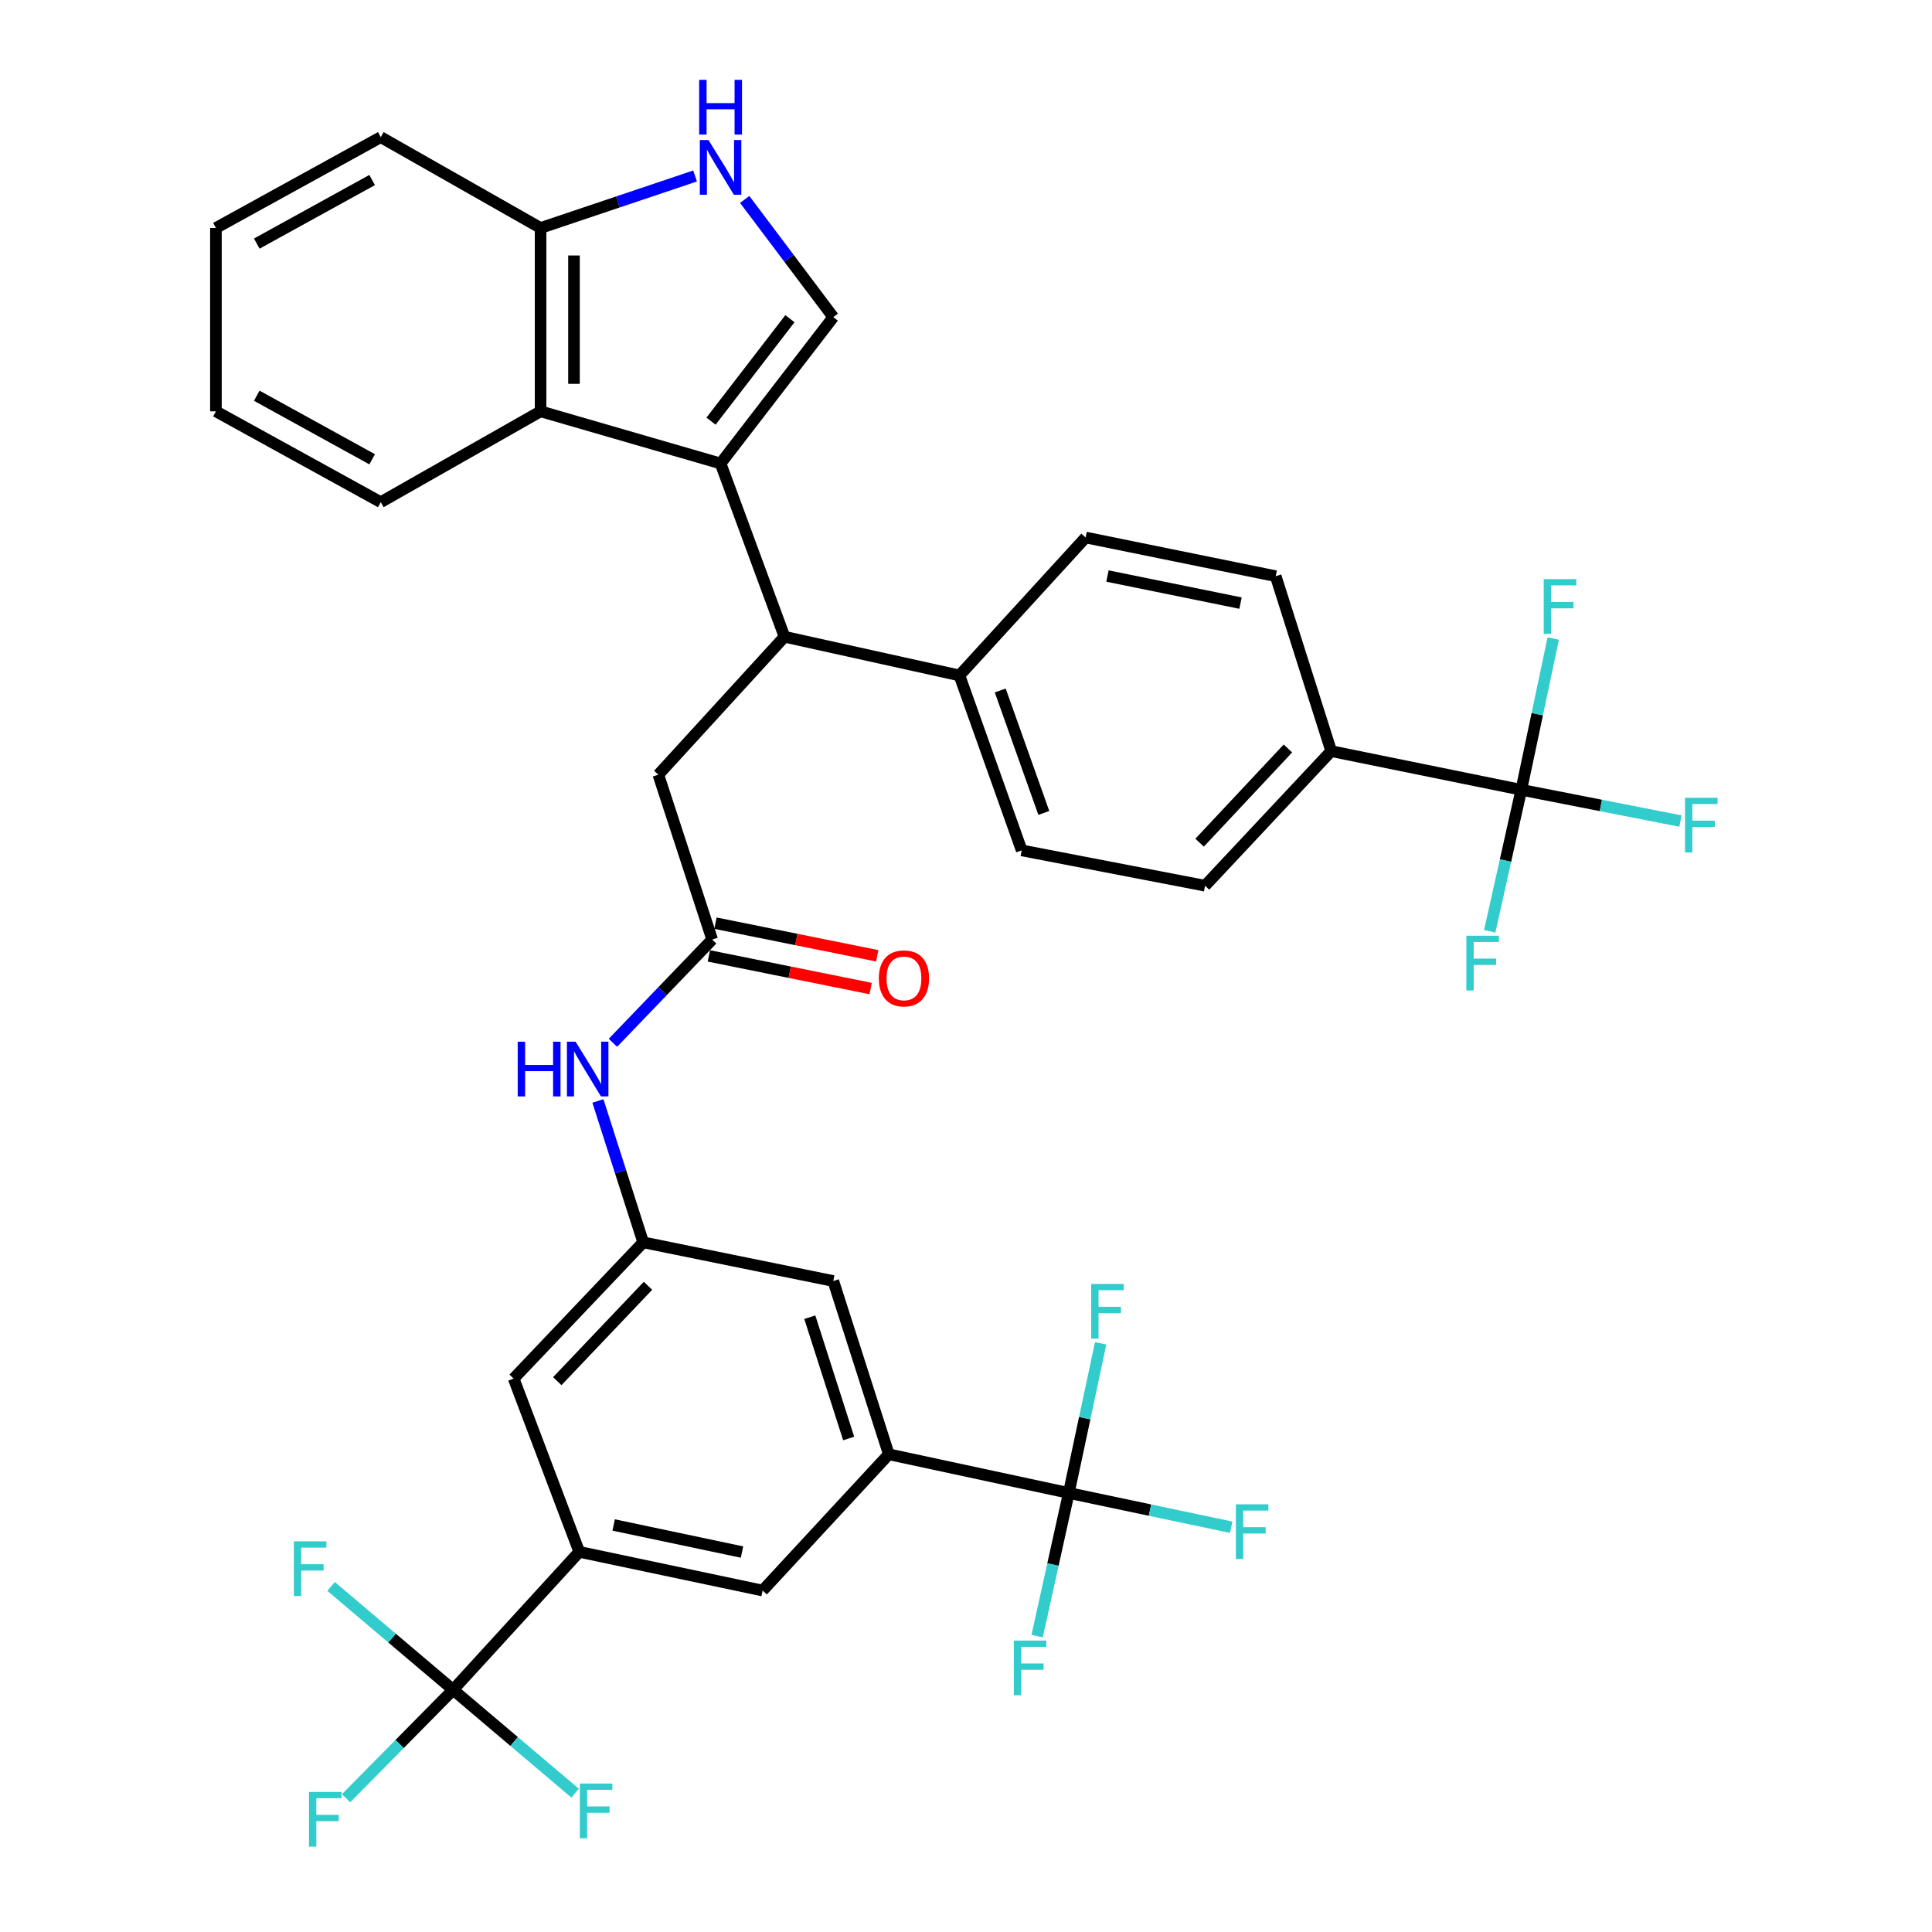 <?xml version='1.0' encoding='iso-8859-1'?>
<svg version='1.1' baseProfile='full'
              xmlns='http://www.w3.org/2000/svg'
                      xmlns:rdkit='http://www.rdkit.org/xml'
                      xmlns:xlink='http://www.w3.org/1999/xlink'
                  xml:space='preserve'
width='1000px' height='1000px' viewBox='0 0 1000 1000'>
<!-- END OF HEADER -->
<rect style='opacity:1.0;fill:#FFFFFF;stroke:none' width='1000' height='1000' x='0' y='0'> </rect>
<path class='bond-0' d='M 372.969,239.897 L 431.306,164.148' style='fill:none;fill-rule:evenodd;stroke:#000000;stroke-width:6px;stroke-linecap:butt;stroke-linejoin:miter;stroke-opacity:1' />
<path class='bond-0' d='M 368.023,217.987 L 408.859,164.962' style='fill:none;fill-rule:evenodd;stroke:#000000;stroke-width:6px;stroke-linecap:butt;stroke-linejoin:miter;stroke-opacity:1' />
<path class='bond-1' d='M 372.969,239.897 L 406.056,329.582' style='fill:none;fill-rule:evenodd;stroke:#000000;stroke-width:6px;stroke-linecap:butt;stroke-linejoin:miter;stroke-opacity:1' />
<path class='bond-2' d='M 372.969,239.897 L 279.807,212.909' style='fill:none;fill-rule:evenodd;stroke:#000000;stroke-width:6px;stroke-linecap:butt;stroke-linejoin:miter;stroke-opacity:1' />
<path class='bond-3' d='M 431.306,164.148 L 408.379,133.687' style='fill:none;fill-rule:evenodd;stroke:#000000;stroke-width:6px;stroke-linecap:butt;stroke-linejoin:miter;stroke-opacity:1' />
<path class='bond-3' d='M 408.379,133.687 L 385.452,103.227' style='fill:none;fill-rule:evenodd;stroke:#0000FF;stroke-width:6px;stroke-linecap:butt;stroke-linejoin:miter;stroke-opacity:1' />
<path class='bond-4' d='M 553.204,772.764 L 460.042,752.739' style='fill:none;fill-rule:evenodd;stroke:#000000;stroke-width:6px;stroke-linecap:butt;stroke-linejoin:miter;stroke-opacity:1' />
<path class='bond-5' d='M 553.204,772.764 L 595.236,781.632' style='fill:none;fill-rule:evenodd;stroke:#000000;stroke-width:6px;stroke-linecap:butt;stroke-linejoin:miter;stroke-opacity:1' />
<path class='bond-5' d='M 595.236,781.632 L 637.268,790.5' style='fill:none;fill-rule:evenodd;stroke:#33CCCC;stroke-width:6px;stroke-linecap:butt;stroke-linejoin:miter;stroke-opacity:1' />
<path class='bond-6' d='M 553.204,772.764 L 561.453,734.028' style='fill:none;fill-rule:evenodd;stroke:#000000;stroke-width:6px;stroke-linecap:butt;stroke-linejoin:miter;stroke-opacity:1' />
<path class='bond-6' d='M 561.453,734.028 L 569.701,695.291' style='fill:none;fill-rule:evenodd;stroke:#33CCCC;stroke-width:6px;stroke-linecap:butt;stroke-linejoin:miter;stroke-opacity:1' />
<path class='bond-7' d='M 553.204,772.764 L 545.013,809.799' style='fill:none;fill-rule:evenodd;stroke:#000000;stroke-width:6px;stroke-linecap:butt;stroke-linejoin:miter;stroke-opacity:1' />
<path class='bond-7' d='M 545.013,809.799 L 536.823,846.835' style='fill:none;fill-rule:evenodd;stroke:#33CCCC;stroke-width:6px;stroke-linecap:butt;stroke-linejoin:miter;stroke-opacity:1' />
<path class='bond-8' d='M 234.533,874.636 L 299.832,803.238' style='fill:none;fill-rule:evenodd;stroke:#000000;stroke-width:6px;stroke-linecap:butt;stroke-linejoin:miter;stroke-opacity:1' />
<path class='bond-9' d='M 234.533,874.636 L 206.833,902.698' style='fill:none;fill-rule:evenodd;stroke:#000000;stroke-width:6px;stroke-linecap:butt;stroke-linejoin:miter;stroke-opacity:1' />
<path class='bond-9' d='M 206.833,902.698 L 179.134,930.759' style='fill:none;fill-rule:evenodd;stroke:#33CCCC;stroke-width:6px;stroke-linecap:butt;stroke-linejoin:miter;stroke-opacity:1' />
<path class='bond-10' d='M 234.533,874.636 L 202.95,847.89' style='fill:none;fill-rule:evenodd;stroke:#000000;stroke-width:6px;stroke-linecap:butt;stroke-linejoin:miter;stroke-opacity:1' />
<path class='bond-10' d='M 202.95,847.89 L 171.367,821.143' style='fill:none;fill-rule:evenodd;stroke:#33CCCC;stroke-width:6px;stroke-linecap:butt;stroke-linejoin:miter;stroke-opacity:1' />
<path class='bond-11' d='M 234.533,874.636 L 266.111,901.387' style='fill:none;fill-rule:evenodd;stroke:#000000;stroke-width:6px;stroke-linecap:butt;stroke-linejoin:miter;stroke-opacity:1' />
<path class='bond-11' d='M 266.111,901.387 L 297.689,928.137' style='fill:none;fill-rule:evenodd;stroke:#33CCCC;stroke-width:6px;stroke-linecap:butt;stroke-linejoin:miter;stroke-opacity:1' />
<path class='bond-12' d='M 787.424,408.808 L 689.028,388.783' style='fill:none;fill-rule:evenodd;stroke:#000000;stroke-width:6px;stroke-linecap:butt;stroke-linejoin:miter;stroke-opacity:1' />
<path class='bond-13' d='M 787.424,408.808 L 795.687,369.651' style='fill:none;fill-rule:evenodd;stroke:#000000;stroke-width:6px;stroke-linecap:butt;stroke-linejoin:miter;stroke-opacity:1' />
<path class='bond-13' d='M 795.687,369.651 L 803.949,330.493' style='fill:none;fill-rule:evenodd;stroke:#33CCCC;stroke-width:6px;stroke-linecap:butt;stroke-linejoin:miter;stroke-opacity:1' />
<path class='bond-14' d='M 787.424,408.808 L 779.249,445.422' style='fill:none;fill-rule:evenodd;stroke:#000000;stroke-width:6px;stroke-linecap:butt;stroke-linejoin:miter;stroke-opacity:1' />
<path class='bond-14' d='M 779.249,445.422 L 771.074,482.036' style='fill:none;fill-rule:evenodd;stroke:#33CCCC;stroke-width:6px;stroke-linecap:butt;stroke-linejoin:miter;stroke-opacity:1' />
<path class='bond-15' d='M 787.424,408.808 L 828.608,416.892' style='fill:none;fill-rule:evenodd;stroke:#000000;stroke-width:6px;stroke-linecap:butt;stroke-linejoin:miter;stroke-opacity:1' />
<path class='bond-15' d='M 828.608,416.892 L 869.792,424.976' style='fill:none;fill-rule:evenodd;stroke:#33CCCC;stroke-width:6px;stroke-linecap:butt;stroke-linejoin:miter;stroke-opacity:1' />
<path class='bond-16' d='M 406.056,329.582 L 340.756,400.981' style='fill:none;fill-rule:evenodd;stroke:#000000;stroke-width:6px;stroke-linecap:butt;stroke-linejoin:miter;stroke-opacity:1' />
<path class='bond-17' d='M 406.056,329.582 L 496.605,349.607' style='fill:none;fill-rule:evenodd;stroke:#000000;stroke-width:6px;stroke-linecap:butt;stroke-linejoin:miter;stroke-opacity:1' />
<path class='bond-18' d='M 359.772,91.084 L 319.79,104.542' style='fill:none;fill-rule:evenodd;stroke:#0000FF;stroke-width:6px;stroke-linecap:butt;stroke-linejoin:miter;stroke-opacity:1' />
<path class='bond-18' d='M 319.79,104.542 L 279.807,118' style='fill:none;fill-rule:evenodd;stroke:#000000;stroke-width:6px;stroke-linecap:butt;stroke-linejoin:miter;stroke-opacity:1' />
<path class='bond-19' d='M 279.807,212.909 L 279.807,118' style='fill:none;fill-rule:evenodd;stroke:#000000;stroke-width:6px;stroke-linecap:butt;stroke-linejoin:miter;stroke-opacity:1' />
<path class='bond-19' d='M 297.095,198.673 L 297.095,132.236' style='fill:none;fill-rule:evenodd;stroke:#000000;stroke-width:6px;stroke-linecap:butt;stroke-linejoin:miter;stroke-opacity:1' />
<path class='bond-20' d='M 279.807,212.909 L 197.086,259.922' style='fill:none;fill-rule:evenodd;stroke:#000000;stroke-width:6px;stroke-linecap:butt;stroke-linejoin:miter;stroke-opacity:1' />
<path class='bond-21' d='M 460.042,752.739 L 431.306,663.054' style='fill:none;fill-rule:evenodd;stroke:#000000;stroke-width:6px;stroke-linecap:butt;stroke-linejoin:miter;stroke-opacity:1' />
<path class='bond-21' d='M 439.268,744.561 L 419.153,681.781' style='fill:none;fill-rule:evenodd;stroke:#000000;stroke-width:6px;stroke-linecap:butt;stroke-linejoin:miter;stroke-opacity:1' />
<path class='bond-22' d='M 460.042,752.739 L 394.733,823.263' style='fill:none;fill-rule:evenodd;stroke:#000000;stroke-width:6px;stroke-linecap:butt;stroke-linejoin:miter;stroke-opacity:1' />
<path class='bond-23' d='M 299.832,803.238 L 265.872,713.553' style='fill:none;fill-rule:evenodd;stroke:#000000;stroke-width:6px;stroke-linecap:butt;stroke-linejoin:miter;stroke-opacity:1' />
<path class='bond-24' d='M 299.832,803.238 L 394.733,823.263' style='fill:none;fill-rule:evenodd;stroke:#000000;stroke-width:6px;stroke-linecap:butt;stroke-linejoin:miter;stroke-opacity:1' />
<path class='bond-24' d='M 317.637,789.327 L 384.067,803.344' style='fill:none;fill-rule:evenodd;stroke:#000000;stroke-width:6px;stroke-linecap:butt;stroke-linejoin:miter;stroke-opacity:1' />
<path class='bond-25' d='M 368.618,486.306 L 340.756,400.981' style='fill:none;fill-rule:evenodd;stroke:#000000;stroke-width:6px;stroke-linecap:butt;stroke-linejoin:miter;stroke-opacity:1' />
<path class='bond-26' d='M 368.618,486.306 L 342.933,513.028' style='fill:none;fill-rule:evenodd;stroke:#000000;stroke-width:6px;stroke-linecap:butt;stroke-linejoin:miter;stroke-opacity:1' />
<path class='bond-26' d='M 342.933,513.028 L 317.248,539.751' style='fill:none;fill-rule:evenodd;stroke:#0000FF;stroke-width:6px;stroke-linecap:butt;stroke-linejoin:miter;stroke-opacity:1' />
<path class='bond-27' d='M 366.909,494.779 L 408.774,503.225' style='fill:none;fill-rule:evenodd;stroke:#000000;stroke-width:6px;stroke-linecap:butt;stroke-linejoin:miter;stroke-opacity:1' />
<path class='bond-27' d='M 408.774,503.225 L 450.638,511.67' style='fill:none;fill-rule:evenodd;stroke:#FF0000;stroke-width:6px;stroke-linecap:butt;stroke-linejoin:miter;stroke-opacity:1' />
<path class='bond-27' d='M 370.328,477.832 L 412.192,486.278' style='fill:none;fill-rule:evenodd;stroke:#000000;stroke-width:6px;stroke-linecap:butt;stroke-linejoin:miter;stroke-opacity:1' />
<path class='bond-27' d='M 412.192,486.278 L 454.057,494.724' style='fill:none;fill-rule:evenodd;stroke:#FF0000;stroke-width:6px;stroke-linecap:butt;stroke-linejoin:miter;stroke-opacity:1' />
<path class='bond-28' d='M 332.919,643.029 L 321.197,606.443' style='fill:none;fill-rule:evenodd;stroke:#000000;stroke-width:6px;stroke-linecap:butt;stroke-linejoin:miter;stroke-opacity:1' />
<path class='bond-28' d='M 321.197,606.443 L 309.475,569.858' style='fill:none;fill-rule:evenodd;stroke:#0000FF;stroke-width:6px;stroke-linecap:butt;stroke-linejoin:miter;stroke-opacity:1' />
<path class='bond-29' d='M 332.919,643.029 L 431.306,663.054' style='fill:none;fill-rule:evenodd;stroke:#000000;stroke-width:6px;stroke-linecap:butt;stroke-linejoin:miter;stroke-opacity:1' />
<path class='bond-30' d='M 332.919,643.029 L 265.872,713.553' style='fill:none;fill-rule:evenodd;stroke:#000000;stroke-width:6px;stroke-linecap:butt;stroke-linejoin:miter;stroke-opacity:1' />
<path class='bond-30' d='M 335.391,665.519 L 288.458,714.886' style='fill:none;fill-rule:evenodd;stroke:#000000;stroke-width:6px;stroke-linecap:butt;stroke-linejoin:miter;stroke-opacity:1' />
<path class='bond-31' d='M 279.807,118 L 197.086,70.987' style='fill:none;fill-rule:evenodd;stroke:#000000;stroke-width:6px;stroke-linecap:butt;stroke-linejoin:miter;stroke-opacity:1' />
<path class='bond-32' d='M 689.028,388.783 L 623.728,458.443' style='fill:none;fill-rule:evenodd;stroke:#000000;stroke-width:6px;stroke-linecap:butt;stroke-linejoin:miter;stroke-opacity:1' />
<path class='bond-32' d='M 666.62,387.409 L 620.91,436.171' style='fill:none;fill-rule:evenodd;stroke:#000000;stroke-width:6px;stroke-linecap:butt;stroke-linejoin:miter;stroke-opacity:1' />
<path class='bond-33' d='M 689.028,388.783 L 660.301,298.234' style='fill:none;fill-rule:evenodd;stroke:#000000;stroke-width:6px;stroke-linecap:butt;stroke-linejoin:miter;stroke-opacity:1' />
<path class='bond-34' d='M 496.605,349.607 L 561.915,278.209' style='fill:none;fill-rule:evenodd;stroke:#000000;stroke-width:6px;stroke-linecap:butt;stroke-linejoin:miter;stroke-opacity:1' />
<path class='bond-35' d='M 496.605,349.607 L 528.828,440.157' style='fill:none;fill-rule:evenodd;stroke:#000000;stroke-width:6px;stroke-linecap:butt;stroke-linejoin:miter;stroke-opacity:1' />
<path class='bond-35' d='M 517.726,357.394 L 540.282,420.779' style='fill:none;fill-rule:evenodd;stroke:#000000;stroke-width:6px;stroke-linecap:butt;stroke-linejoin:miter;stroke-opacity:1' />
<path class='bond-36' d='M 623.728,458.443 L 528.828,440.157' style='fill:none;fill-rule:evenodd;stroke:#000000;stroke-width:6px;stroke-linecap:butt;stroke-linejoin:miter;stroke-opacity:1' />
<path class='bond-37' d='M 660.301,298.234 L 561.915,278.209' style='fill:none;fill-rule:evenodd;stroke:#000000;stroke-width:6px;stroke-linecap:butt;stroke-linejoin:miter;stroke-opacity:1' />
<path class='bond-37' d='M 642.095,312.171 L 573.225,298.153' style='fill:none;fill-rule:evenodd;stroke:#000000;stroke-width:6px;stroke-linecap:butt;stroke-linejoin:miter;stroke-opacity:1' />
<path class='bond-38' d='M 197.086,259.922 L 111.761,212.909' style='fill:none;fill-rule:evenodd;stroke:#000000;stroke-width:6px;stroke-linecap:butt;stroke-linejoin:miter;stroke-opacity:1' />
<path class='bond-38' d='M 192.63,237.729 L 132.902,204.82' style='fill:none;fill-rule:evenodd;stroke:#000000;stroke-width:6px;stroke-linecap:butt;stroke-linejoin:miter;stroke-opacity:1' />
<path class='bond-39' d='M 197.086,70.987 L 111.761,118' style='fill:none;fill-rule:evenodd;stroke:#000000;stroke-width:6px;stroke-linecap:butt;stroke-linejoin:miter;stroke-opacity:1' />
<path class='bond-39' d='M 192.63,93.18 L 132.902,126.089' style='fill:none;fill-rule:evenodd;stroke:#000000;stroke-width:6px;stroke-linecap:butt;stroke-linejoin:miter;stroke-opacity:1' />
<path class='bond-40' d='M 111.761,212.909 L 111.761,118' style='fill:none;fill-rule:evenodd;stroke:#000000;stroke-width:6px;stroke-linecap:butt;stroke-linejoin:miter;stroke-opacity:1' />
<path  class='atom-6' d='M 366.709 72.481
L 375.989 87.481
Q 376.909 88.962, 378.389 91.641
Q 379.869 94.322, 379.949 94.481
L 379.949 72.481
L 383.709 72.481
L 383.709 100.801
L 379.829 100.801
L 369.869 84.401
Q 368.709 82.481, 367.469 80.281
Q 366.269 78.082, 365.909 77.401
L 365.909 100.801
L 362.229 100.801
L 362.229 72.481
L 366.709 72.481
' fill='#0000FF'/>
<path  class='atom-6' d='M 361.889 41.33
L 365.729 41.33
L 365.729 53.37
L 380.209 53.37
L 380.209 41.33
L 384.049 41.33
L 384.049 69.65
L 380.209 69.65
L 380.209 56.569
L 365.729 56.569
L 365.729 69.65
L 361.889 69.65
L 361.889 41.33
' fill='#0000FF'/>
<path  class='atom-14' d='M 267.963 539.184
L 271.803 539.184
L 271.803 551.224
L 286.283 551.224
L 286.283 539.184
L 290.123 539.184
L 290.123 567.504
L 286.283 567.504
L 286.283 554.424
L 271.803 554.424
L 271.803 567.504
L 267.963 567.504
L 267.963 539.184
' fill='#0000FF'/>
<path  class='atom-14' d='M 297.923 539.184
L 307.203 554.184
Q 308.123 555.664, 309.603 558.344
Q 311.083 561.024, 311.163 561.184
L 311.163 539.184
L 314.923 539.184
L 314.923 567.504
L 311.043 567.504
L 301.083 551.104
Q 299.923 549.184, 298.683 546.984
Q 297.483 544.784, 297.123 544.104
L 297.123 567.504
L 293.443 567.504
L 293.443 539.184
L 297.923 539.184
' fill='#0000FF'/>
<path  class='atom-20' d='M 454.879 506.41
Q 454.879 499.61, 458.239 495.81
Q 461.599 492.01, 467.879 492.01
Q 474.159 492.01, 477.519 495.81
Q 480.879 499.61, 480.879 506.41
Q 480.879 513.29, 477.479 517.21
Q 474.079 521.09, 467.879 521.09
Q 461.639 521.09, 458.239 517.21
Q 454.879 513.33, 454.879 506.41
M 467.879 517.89
Q 472.199 517.89, 474.519 515.01
Q 476.879 512.09, 476.879 506.41
Q 476.879 500.85, 474.519 498.05
Q 472.199 495.21, 467.879 495.21
Q 463.559 495.21, 461.199 498.01
Q 458.879 500.81, 458.879 506.41
Q 458.879 512.13, 461.199 515.01
Q 463.559 517.89, 467.879 517.89
' fill='#FF0000'/>
<path  class='atom-23' d='M 639.693 778.629
L 656.533 778.629
L 656.533 781.869
L 643.493 781.869
L 643.493 790.469
L 655.093 790.469
L 655.093 793.749
L 643.493 793.749
L 643.493 806.949
L 639.693 806.949
L 639.693 778.629
' fill='#33CCCC'/>
<path  class='atom-24' d='M 564.809 664.568
L 581.649 664.568
L 581.649 667.808
L 568.609 667.808
L 568.609 676.408
L 580.209 676.408
L 580.209 679.688
L 568.609 679.688
L 568.609 692.888
L 564.809 692.888
L 564.809 664.568
' fill='#33CCCC'/>
<path  class='atom-25' d='M 524.759 849.153
L 541.599 849.153
L 541.599 852.393
L 528.559 852.393
L 528.559 860.993
L 540.159 860.993
L 540.159 864.273
L 528.559 864.273
L 528.559 877.473
L 524.759 877.473
L 524.759 849.153
' fill='#33CCCC'/>
<path  class='atom-26' d='M 159.939 927.515
L 176.779 927.515
L 176.779 930.755
L 163.739 930.755
L 163.739 939.355
L 175.339 939.355
L 175.339 942.635
L 163.739 942.635
L 163.739 955.835
L 159.939 955.835
L 159.939 927.515
' fill='#33CCCC'/>
<path  class='atom-27' d='M 152.102 797.799
L 168.942 797.799
L 168.942 801.039
L 155.902 801.039
L 155.902 809.639
L 167.502 809.639
L 167.502 812.919
L 155.902 812.919
L 155.902 826.119
L 152.102 826.119
L 152.102 797.799
' fill='#33CCCC'/>
<path  class='atom-28' d='M 300.114 923.164
L 316.954 923.164
L 316.954 926.404
L 303.914 926.404
L 303.914 935.004
L 315.514 935.004
L 315.514 938.284
L 303.914 938.284
L 303.914 951.484
L 300.114 951.484
L 300.114 923.164
' fill='#33CCCC'/>
<path  class='atom-31' d='M 799.029 299.748
L 815.869 299.748
L 815.869 302.988
L 802.829 302.988
L 802.829 311.588
L 814.429 311.588
L 814.429 314.868
L 802.829 314.868
L 802.829 328.068
L 799.029 328.068
L 799.029 299.748
' fill='#33CCCC'/>
<path  class='atom-32' d='M 758.979 484.333
L 775.819 484.333
L 775.819 487.573
L 762.779 487.573
L 762.779 496.173
L 774.379 496.173
L 774.379 499.453
L 762.779 499.453
L 762.779 512.653
L 758.979 512.653
L 758.979 484.333
' fill='#33CCCC'/>
<path  class='atom-33' d='M 872.166 412.935
L 889.006 412.935
L 889.006 416.175
L 875.966 416.175
L 875.966 424.775
L 887.566 424.775
L 887.566 428.055
L 875.966 428.055
L 875.966 441.255
L 872.166 441.255
L 872.166 412.935
' fill='#33CCCC'/>
</svg>
